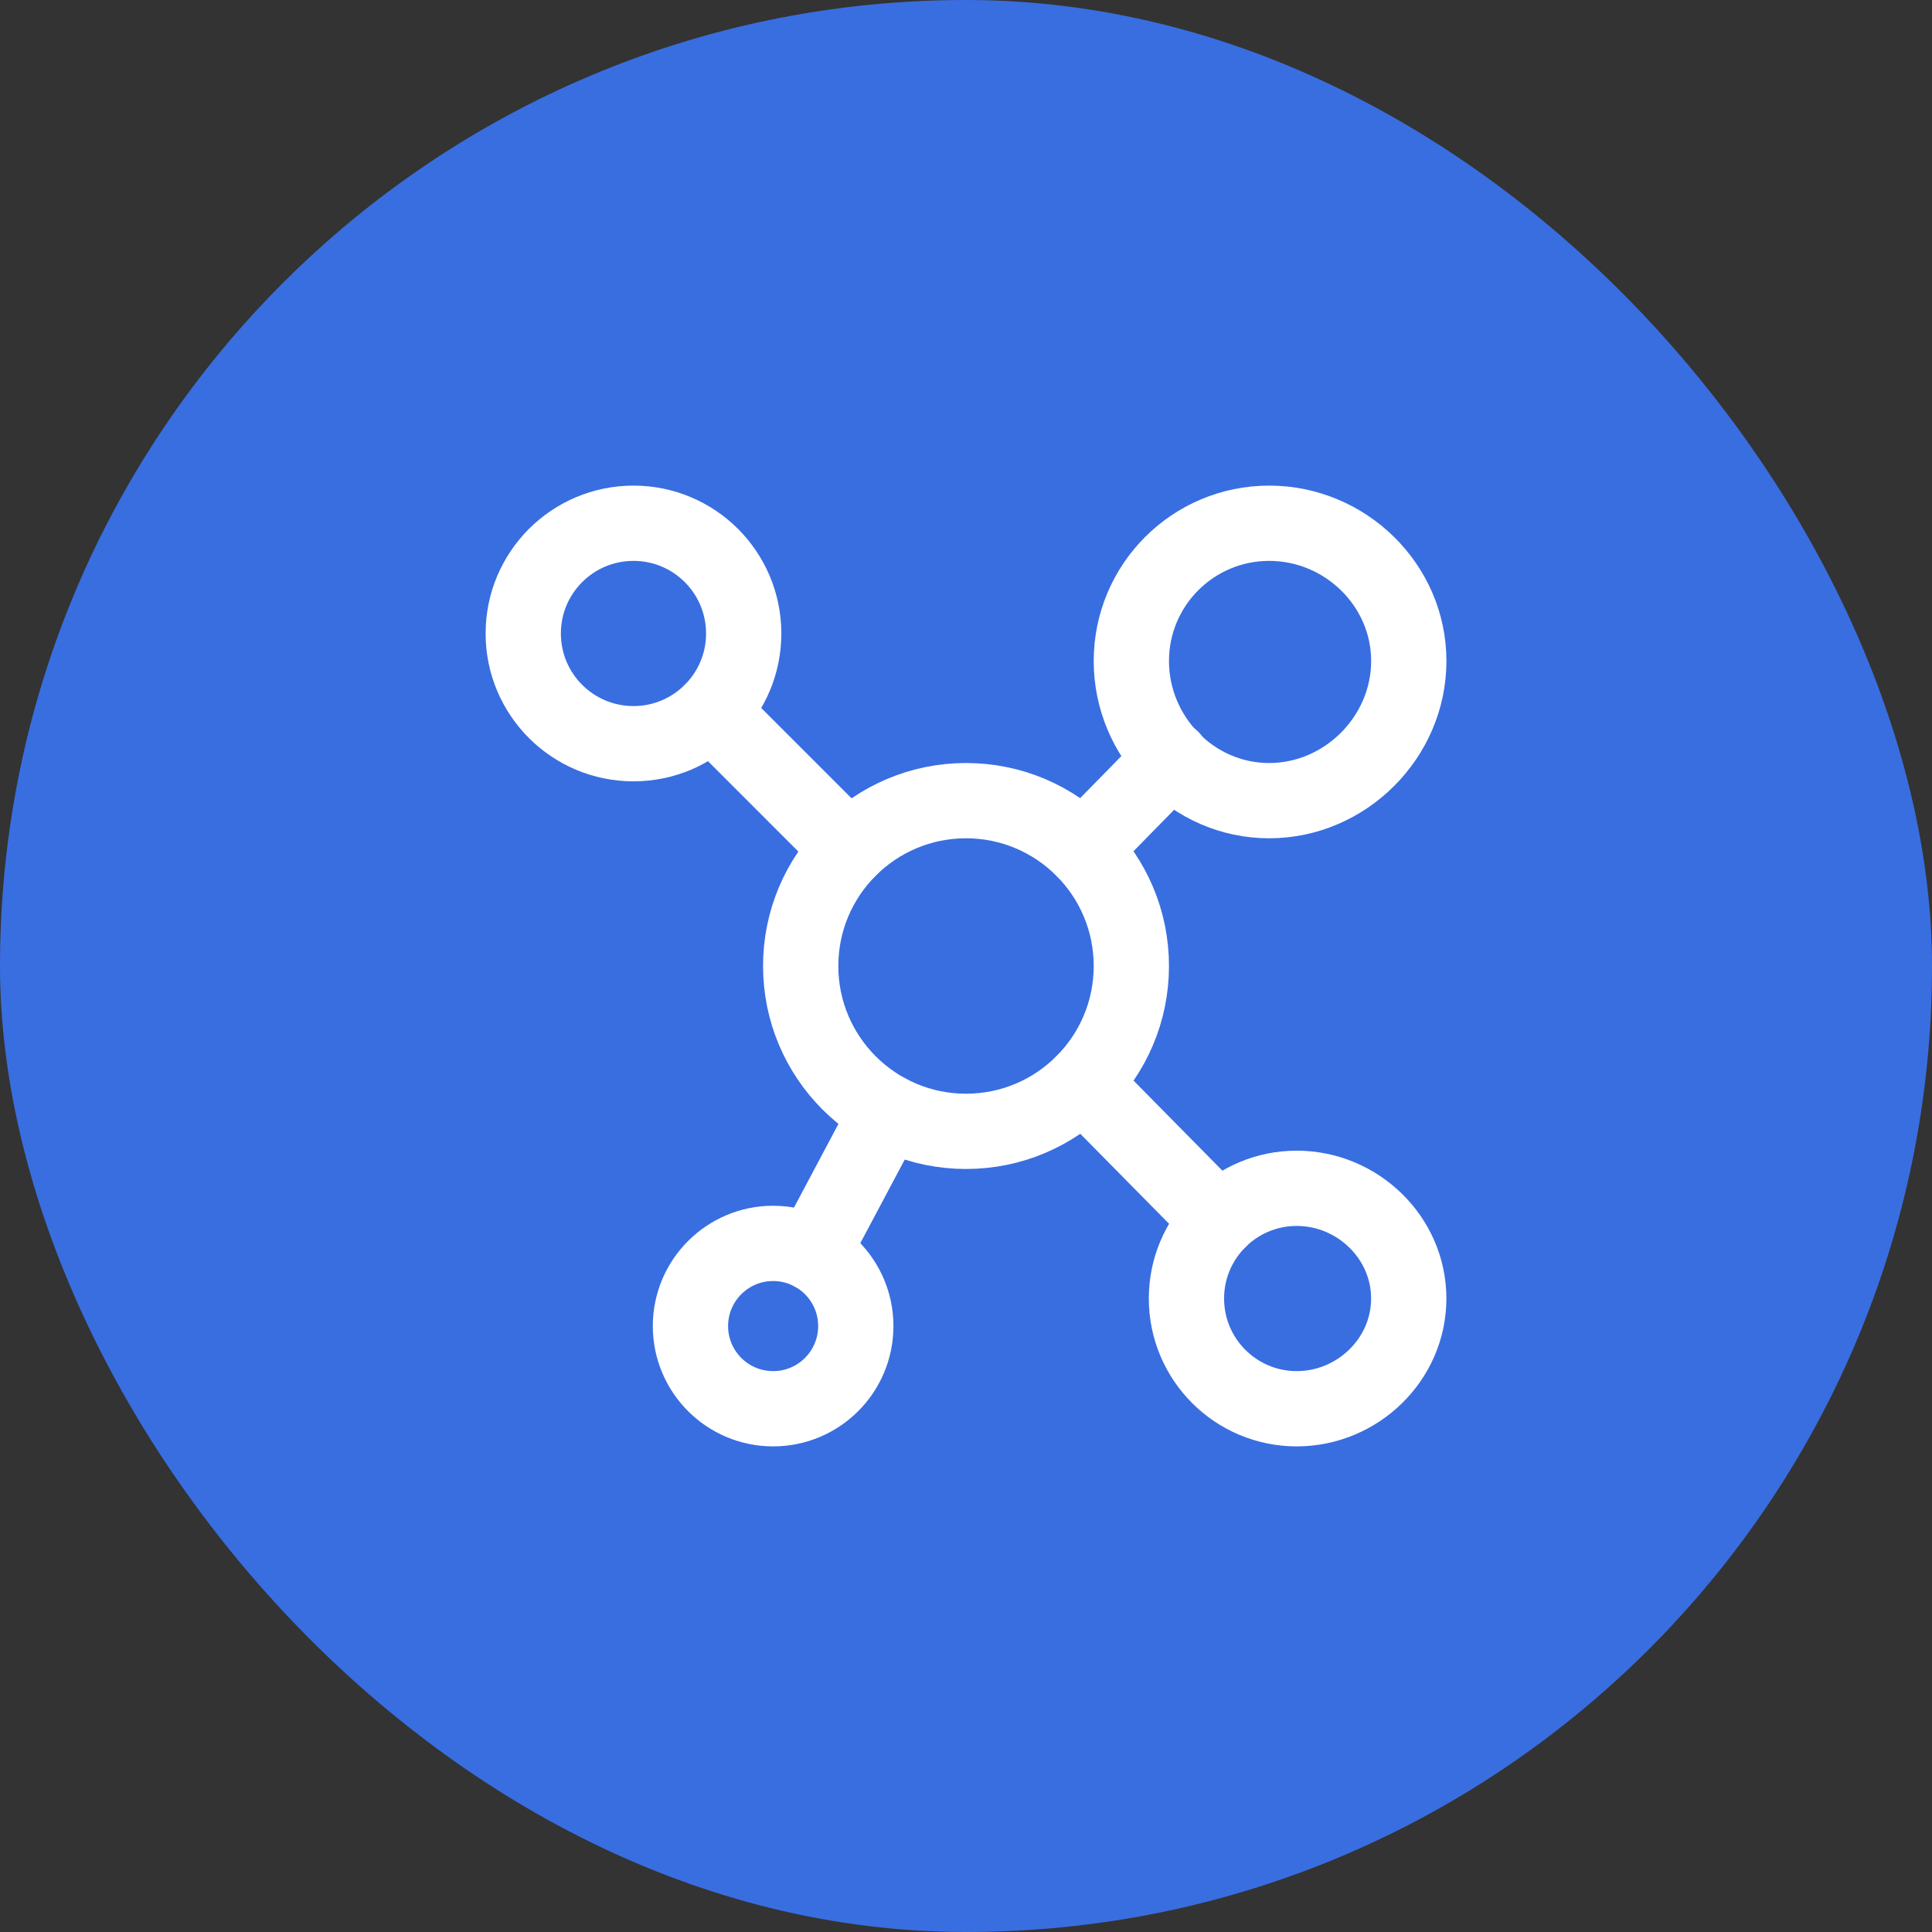<svg width="48" height="48" viewBox="0 0 48 48" fill="none" xmlns="http://www.w3.org/2000/svg">
<rect x="0" y="0" width="48" height="48" fill="#333333" stroke="none"/>
<rect width="48" height="48" rx="24" fill="#396EE1"/>
<path d="M28.108 24C28.108 26.269 26.269 28.108 24 28.108C21.732 28.108 19.893 26.269 19.893 24C19.893 21.731 21.732 19.892 24 19.892C26.269 19.892 28.108 21.731 28.108 24Z" stroke="white" stroke-width="1.87" stroke-miterlimit="10" stroke-linecap="round" stroke-linejoin="round"/>
<path d="M18.477 15.739C18.477 17.251 17.251 18.477 15.739 18.477C14.226 18.477 13 17.251 13 15.739C13 14.226 14.226 13 15.739 13C17.251 13 18.477 14.226 18.477 15.739Z" stroke="white" stroke-width="1.87" stroke-miterlimit="10" stroke-linecap="round" stroke-linejoin="round"/>
<path d="M35 32.261C35 33.774 33.729 35 32.216 35C30.704 35 29.477 33.774 29.477 32.261C29.477 30.749 30.704 29.523 32.216 29.523C33.729 29.523 35 30.749 35 32.261Z" stroke="white" stroke-width="1.87" stroke-miterlimit="10" stroke-linecap="round" stroke-linejoin="round"/>
<path d="M17.675 17.675L21.095 21.095" stroke="white" stroke-width="1.87" stroke-miterlimit="10" stroke-linecap="round" stroke-linejoin="round"/>
<path d="M26.905 26.904L30.28 30.325" stroke="white" stroke-width="1.87" stroke-miterlimit="10" stroke-linecap="round" stroke-linejoin="round"/>
<path d="M35.001 16.423C35.001 18.314 33.422 19.892 31.532 19.892C29.641 19.892 28.108 18.314 28.108 16.423C28.108 14.533 29.641 13 31.532 13C33.422 13 35.001 14.533 35.001 16.423Z" stroke="white" stroke-width="1.87" stroke-miterlimit="10" stroke-linecap="round" stroke-linejoin="round"/>
<path d="M29.111 18.844L26.905 21.095" stroke="white" stroke-width="1.87" stroke-miterlimit="10" stroke-linecap="round" stroke-linejoin="round"/>
<path d="M21.262 32.946C21.262 34.08 20.343 35 19.208 35C18.074 35 17.154 34.08 17.154 32.946C17.154 31.812 18.074 30.892 19.208 30.892C20.343 30.892 21.262 31.812 21.262 32.946Z" stroke="white" stroke-width="1.87" stroke-miterlimit="10" stroke-linecap="round" stroke-linejoin="round"/>
<path d="M22.052 27.618L20.182 31.137" stroke="white" stroke-width="1.87" stroke-miterlimit="10" stroke-linecap="round" stroke-linejoin="round"/>
</svg>
